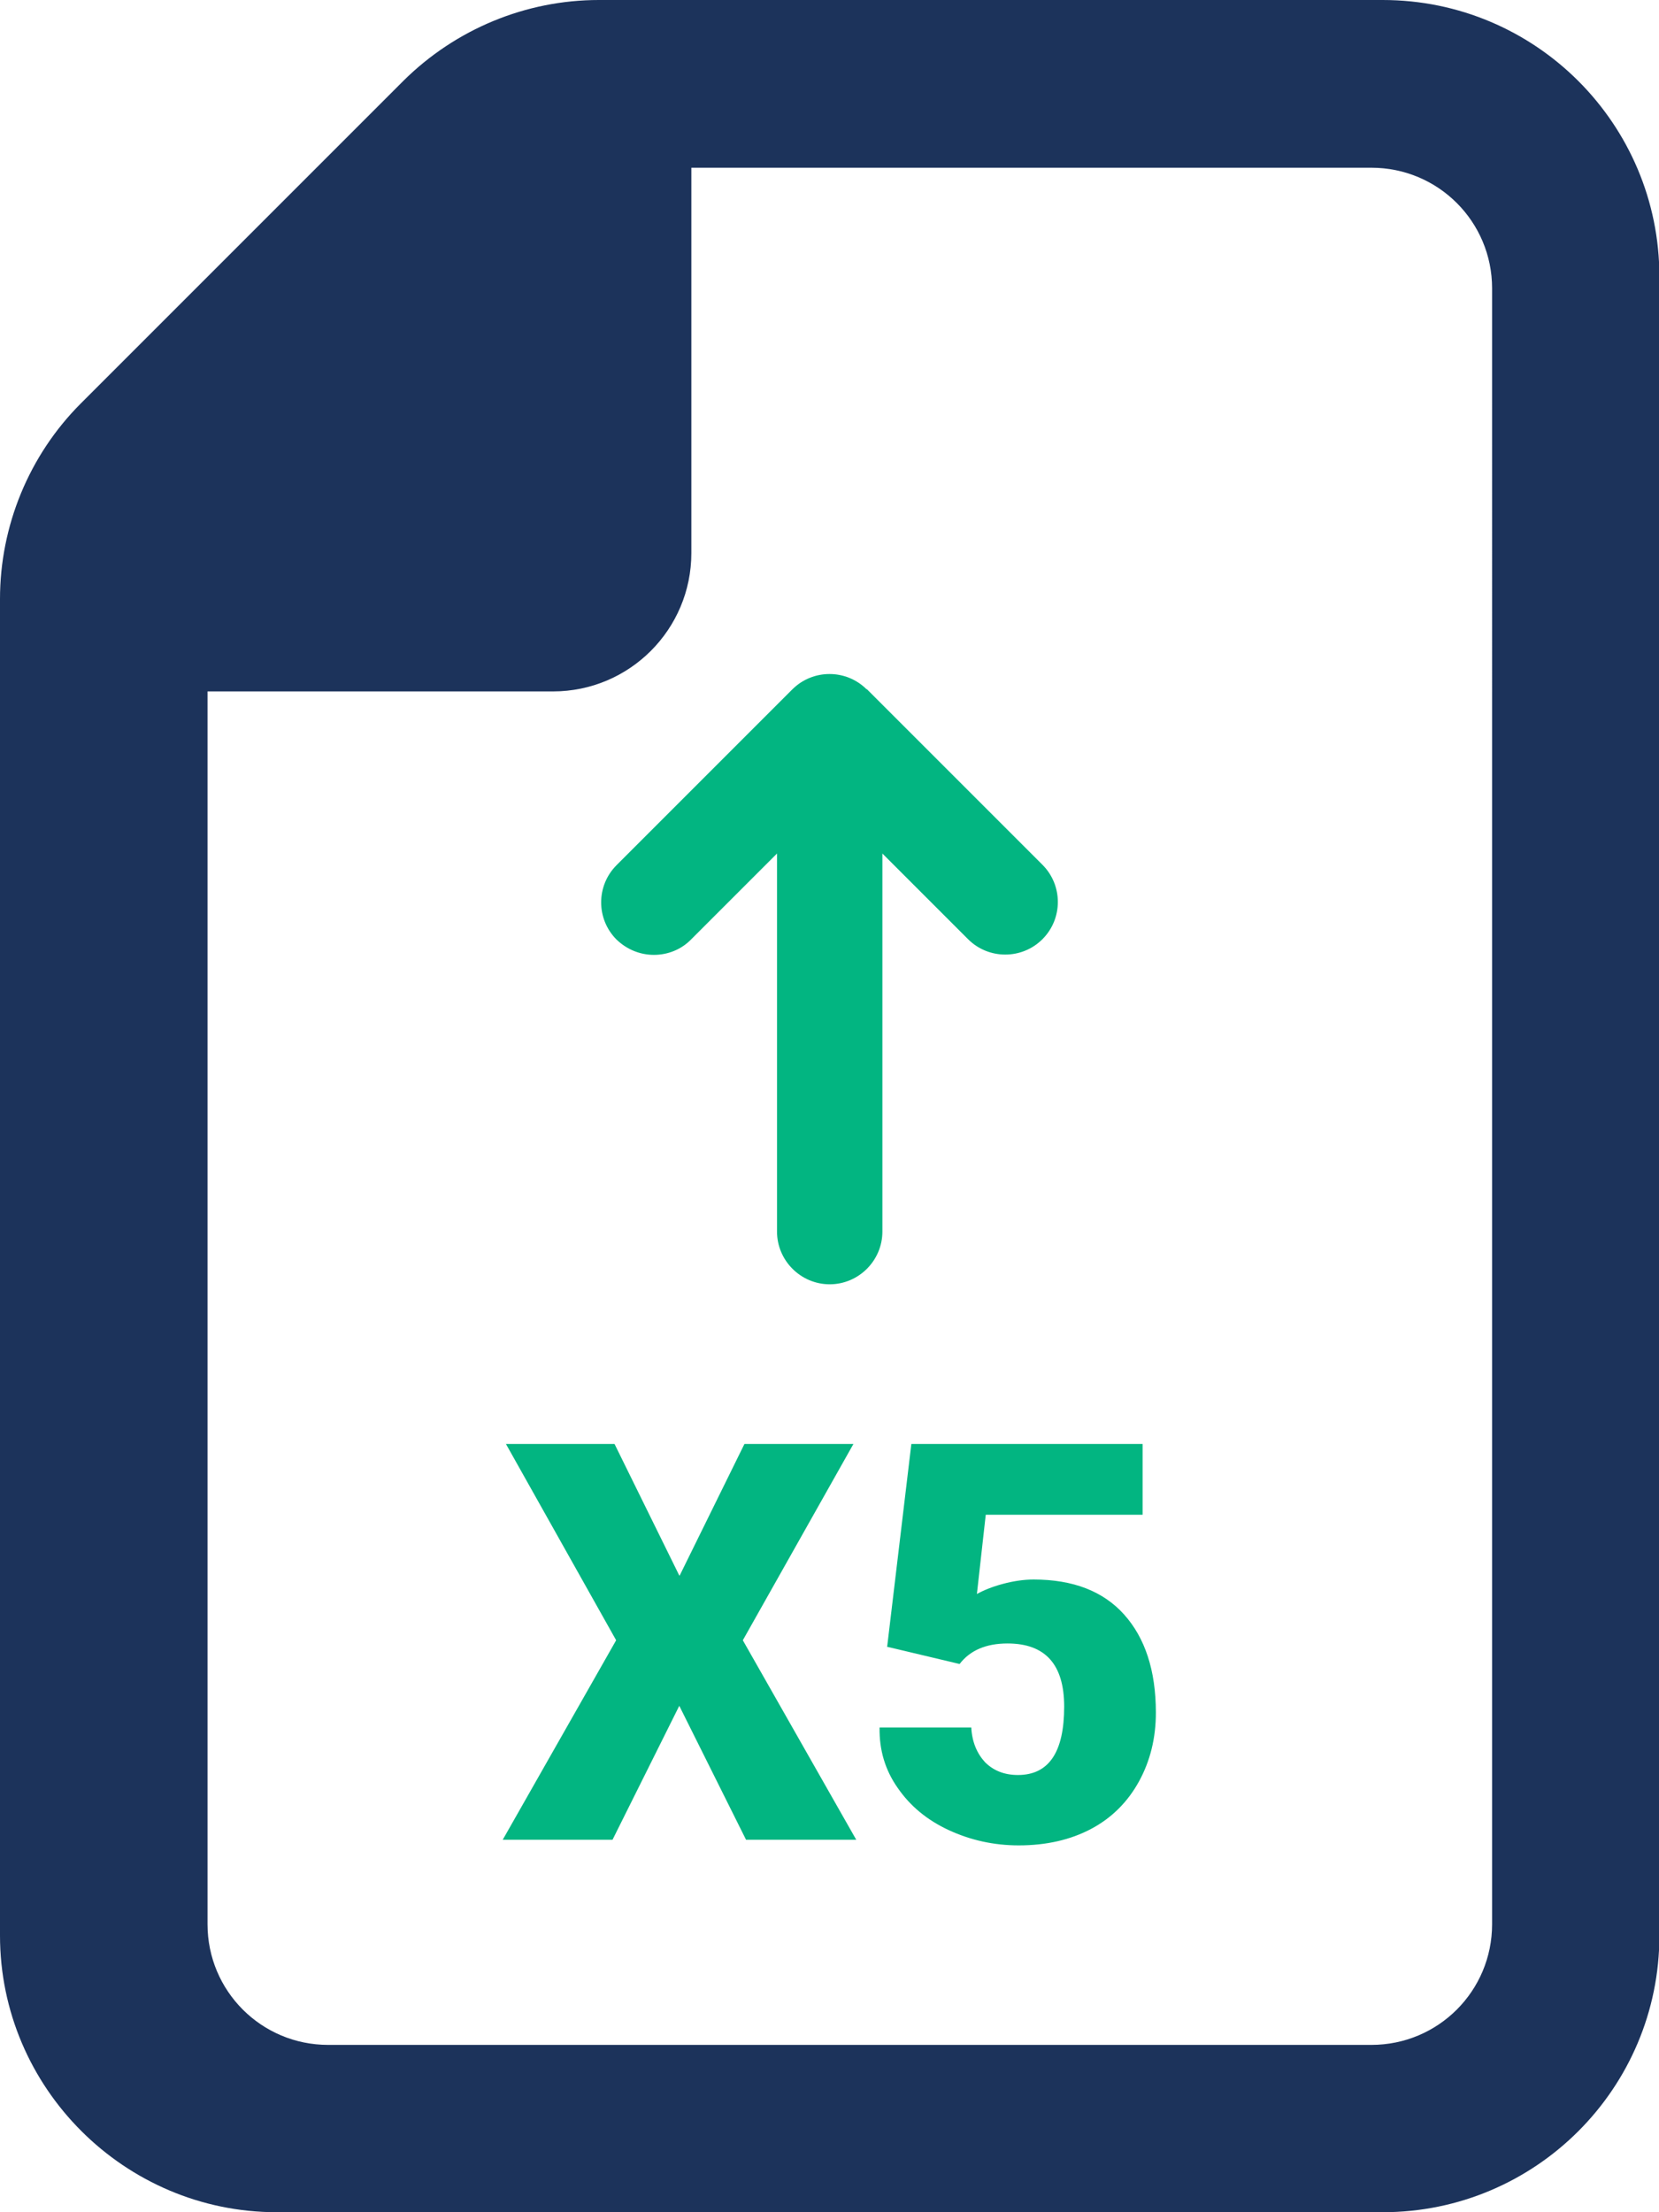 <?xml version="1.0" encoding="UTF-8"?><svg id="Layer_2" xmlns="http://www.w3.org/2000/svg" width="41.25" height="55" viewBox="0 0 41.25 55"><defs><style>.cls-1{fill:#1c335b;}.cls-2{fill:#02b581;}</style></defs><g id="Layer_1-2"><g id="ortak-yedekleme"><path class="cls-1" d="M2.01,10.03L10.03,2.01c1.3-1.29,3.05-2.01,4.86-2.01h19.49c3.8,0,6.88,3.08,6.88,6.88V48.12c0,3.8-3.08,6.88-6.88,6.88H6.88c-3.78,0-6.88-3.09-6.88-6.88V14.89c0-1.81,.72-3.57,2.01-4.86Zm3.15,37.81c0,1.66,1.34,3,3,3h25.94c1.66,0,3-1.34,3-3V7.17c0-1.66-1.34-3-3-3H17.19V13.75c0,1.9-1.54,3.44-3.44,3.44H5.16v30.66Z"/><g><path class="cls-2" d="M16.9,39.17l1.61-3.27h2.71l-2.75,4.88,2.82,4.96h-2.74l-1.66-3.33-1.66,3.33h-2.73l2.82-4.96-2.74-4.88h2.7l1.61,3.27Z"/><path class="cls-2" d="M22.06,40.93l.6-5.03h5.75v1.76h-3.9l-.22,1.97c.16-.09,.38-.18,.64-.25,.26-.07,.52-.11,.77-.11,.98,0,1.73,.29,2.25,.87,.52,.58,.79,1.39,.79,2.44,0,.63-.14,1.2-.42,1.71s-.68,.91-1.19,1.18c-.51,.27-1.11,.41-1.8,.41-.62,0-1.2-.13-1.74-.38-.54-.25-.96-.6-1.27-1.05-.31-.44-.46-.94-.45-1.5h2.28c.02,.36,.14,.64,.34,.86,.21,.21,.48,.32,.82,.32,.77,0,1.15-.57,1.15-1.7,0-1.05-.47-1.57-1.41-1.57-.53,0-.93,.17-1.19,.51l-1.81-.43Z"/></g><path class="cls-2" d="M21.55,17.13l4.37,4.37c.51,.51,.51,1.34,0,1.85-.51,.51-1.34,.51-1.85,0l-2.13-2.13v9.4c0,.72-.59,1.31-1.31,1.31s-1.31-.59-1.31-1.31v-9.4l-2.13,2.13c-.25,.26-.59,.39-.93,.39s-.67-.13-.93-.38c-.51-.51-.51-1.34,0-1.85l4.37-4.37c.51-.51,1.34-.51,1.85,0Z"/></g></g></svg>